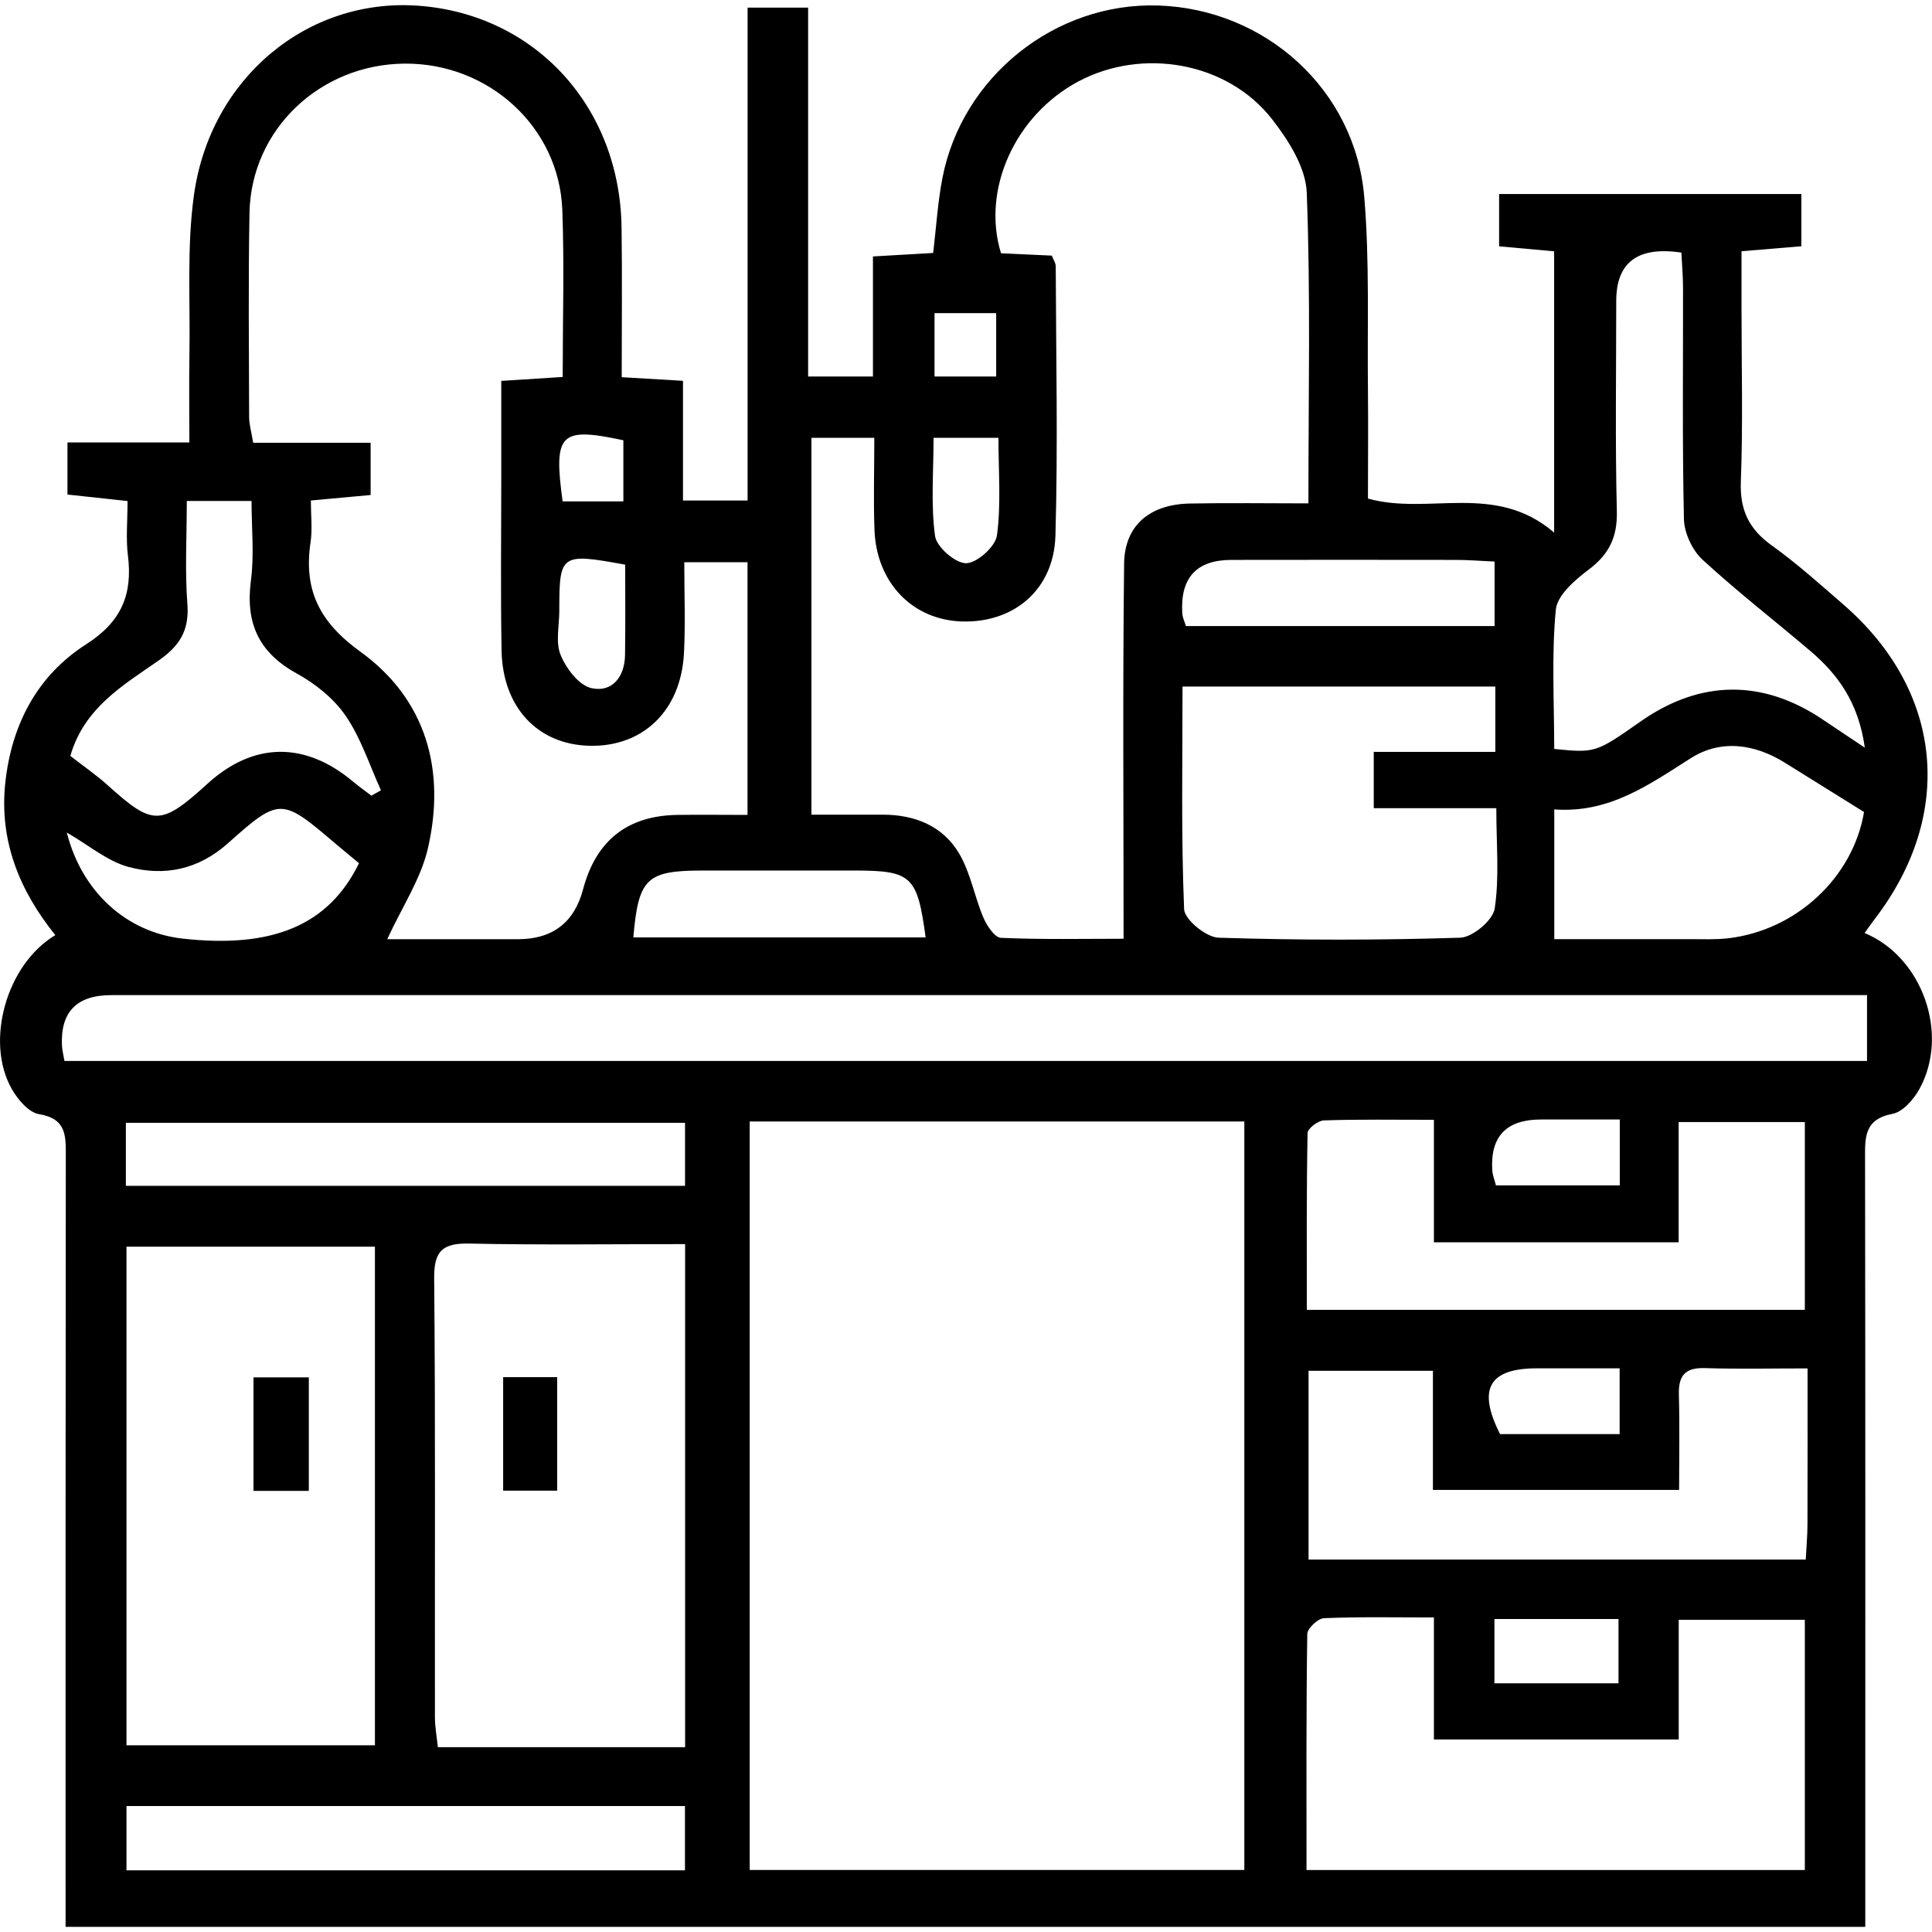 <?xml version="1.0" encoding="UTF-8"?> <svg xmlns="http://www.w3.org/2000/svg" id="Layer_1" data-name="Layer 1" viewBox="0 0 256 256"><defs><style> .cls-1 { stroke-width: 0px; } </style></defs><path class="cls-1" d="M247.18,255.32H8.69v-5.37c0-32.23-.01-64.46.03-96.7,0-2.72.12-5.02-3.55-5.62-1.36-.22-2.8-1.92-3.59-3.3-3.61-6.28-.74-16.55,5.75-20.42C2.59,118.02-.12,111.43.7,103.73c.83-7.72,4.23-14.21,10.72-18.36,4.68-2.99,6.17-6.61,5.53-11.77-.28-2.24-.05-4.55-.05-7.21-2.76-.3-5.25-.57-7.96-.86v-6.9h16.15c0-4.2-.05-7.95.01-11.69.12-7.02-.36-14.12.59-21.03C27.84,10.3,40.8-.32,55.45.76c15.44,1.13,26.69,13.37,26.91,29.38.09,6.52.02,13.05.02,19.84,2.91.17,5.29.31,8.12.48v15.86h8.56V1.01h8.02v48.88h8.59v-15.91c2.96-.17,5.34-.31,7.98-.46.4-3.36.6-6.67,1.22-9.9,2.6-13.49,14.98-23.34,28.62-22.89,14.21.47,26.08,11.17,27.28,25.36.72,8.5.39,17.09.49,25.63.05,4.72,0,9.45,0,14.34,8.03,2.27,16.84-2.22,24.67,4.51v-37.27c-2.22-.2-4.6-.42-7.29-.66v-6.93h40.05v6.92c-2.41.2-4.75.39-7.93.66,0,2.6,0,5.12,0,7.63,0,7.64.2,15.28-.09,22.91-.14,3.78,1.09,6.29,4.11,8.45,3.34,2.4,6.42,5.17,9.53,7.87,13.16,11.44,14.74,27.75,4.1,41.63-.45.59-.88,1.21-1.34,1.85,7.67,3.19,11.27,13.38,7.27,20.66-.76,1.38-2.2,3.04-3.57,3.3-3.84.73-3.64,3.23-3.64,6.09.05,31.77.03,63.55.03,95.32,0,1.95,0,3.91,0,6.33ZM99.34,148.6v99.18h65.54v-99.18h-65.54ZM107.52,58.01v49.94c3.41,0,6.44,0,9.47,0,4.25,0,7.95,1.5,10.11,5.16,1.51,2.56,2.02,5.69,3.2,8.47.46,1.07,1.5,2.66,2.34,2.69,5.54.24,11.1.12,16.24.12,0-17.06-.12-33.38.07-49.69.06-5.1,3.41-7.88,8.72-7.98,5.14-.1,10.28-.02,15.7-.02,0-14.11.3-27.66-.22-41.19-.13-3.32-2.42-6.93-4.6-9.72-5.91-7.58-17.18-9.54-25.71-4.97-8.34,4.47-12.8,14.31-10.2,22.74,2.21.1,4.48.21,6.73.31.21.55.51.97.52,1.39.04,11.9.3,23.81-.04,35.71-.2,7.13-5.46,11.55-12.31,11.38-6.61-.17-11.43-5.13-11.67-12.2-.14-3.93-.02-7.87-.02-12.14h-8.33ZM90.67,74.47c0,4.21.16,8.14-.04,12.06-.39,7.63-5.42,12.46-12.53,12.29-6.85-.17-11.51-5.09-11.64-12.65-.14-7.63-.04-15.27-.04-22.91,0-4.22,0-8.45,0-12.79,2.98-.19,5.36-.34,8.14-.52,0-7.56.22-14.85-.05-22.13-.41-10.99-9.76-19.49-20.92-19.39-11.21.1-20.32,8.75-20.53,19.77-.17,9.01-.07,18.02-.05,27.03,0,1,.3,2,.54,3.44h15.56v6.92c-2.63.24-5,.46-7.92.73,0,1.98.22,3.79-.04,5.54-.94,6.32,1.17,10.57,6.61,14.5,8.72,6.3,11.34,15.72,8.93,26.09-.93,4.01-3.38,7.66-5.38,12,5.85,0,11.58,0,17.31,0q6.89,0,8.64-6.61c1.71-6.46,5.88-9.77,12.51-9.86,3.01-.04,6.03,0,9.28,0v-33.48h-8.36ZM8.53,140.58h238.86v-8.72c-2.18,0-3.99,0-5.8,0-75.62,0-151.24,0-226.86,0q-6.85,0-6.52,6.71c.03.59.19,1.17.33,2.01ZM49.68,165.19H16.76v66.07h32.92v-66.07ZM90.78,231.5v-66.65c-9.71,0-19.13.13-28.55-.07-3.52-.08-4.74.9-4.7,4.6.18,19.37.07,38.74.1,58.12,0,1.3.24,2.6.39,4.01h32.77ZM173.12,247.79h66.03v-33.16h-16.71v15.86h-32.44v-16.17c-5.19,0-9.89-.1-14.57.1-.8.03-2.2,1.35-2.21,2.09-.15,10.35-.1,20.7-.1,31.28ZM198.13,90.97h-41.44c0,10.05-.19,19.79.21,29.5.06,1.38,2.93,3.73,4.56,3.78,10.67.34,21.36.34,32.03,0,1.63-.05,4.32-2.3,4.56-3.84.64-4.13.22-8.42.22-13.32h-16.24v-7.46h16.11v-8.65ZM190,164.61v-16.23c-5.21,0-9.9-.08-14.59.08-.77.03-2.14,1.08-2.15,1.67-.15,7.85-.1,15.69-.1,23.43h65.99v-24.88h-16.72v15.93h-32.44ZM239.52,181.32c-4.87,0-9.25.1-13.63-.04-2.62-.08-3.5,1.01-3.43,3.52.12,4.21.03,8.43.03,12.62h-32.62v-15.78h-16.48v25.01h65.88c.09-1.72.23-3.21.23-4.69.02-6.68.01-13.36.01-20.65ZM205.94,99.24c5.45.54,5.51.52,11.43-3.63,7.94-5.57,16.23-5.64,24.24-.21,1.55,1.05,3.12,2.08,5.49,3.67-.86-6.05-3.59-9.72-7.23-12.82-4.76-4.05-9.71-7.88-14.3-12.11-1.34-1.24-2.39-3.51-2.44-5.34-.23-10.21-.1-20.42-.12-30.63,0-1.6-.15-3.2-.22-4.7q-8.62-1.29-8.63,6.39c0,9.3-.15,18.6.08,27.89.08,3.42-1.02,5.68-3.71,7.71-1.83,1.38-4.2,3.41-4.38,5.34-.57,6.02-.21,12.14-.21,18.44ZM247,107.6c-3.73-2.33-7.08-4.4-10.42-6.49-4.07-2.56-8.56-3.18-12.55-.64-5.54,3.51-10.8,7.32-18.08,6.78v17.19c6.12,0,12.05,0,17.98,0,1.68,0,3.37.08,5.03-.11,9.07-1.04,16.57-8.08,18.03-16.71ZM9.33,100.17c1.81,1.41,3.44,2.53,4.9,3.84,6.04,5.46,7.07,5.47,13.27-.17,6.1-5.54,12.91-5.62,19.3-.26.78.65,1.61,1.24,2.41,1.85.42-.24.85-.47,1.27-.71-1.51-3.31-2.64-6.89-4.66-9.85-1.57-2.3-4.02-4.27-6.5-5.63-5.07-2.79-6.81-6.71-6.07-12.33.45-3.41.08-6.92.08-10.53h-8.58c0,4.85-.26,9.28.08,13.66.27,3.49-1.03,5.55-3.82,7.49-4.7,3.27-9.86,6.27-11.69,12.63ZM16.68,157.13h74.09v-8.35H16.68v8.35ZM16.76,247.83h74v-8.52H16.76v8.52ZM198.06,74.41c-1.92-.09-3.56-.22-5.2-.22-9.89-.02-19.78-.01-29.68,0q-6.96,0-6.52,7.1c.04.56.31,1.09.48,1.67h40.9v-8.53ZM8.85,110.3c1.98,7.87,7.91,13.22,15.28,14.06,11.98,1.36,19.44-1.77,23.44-9.98-1.01-.84-2.06-1.7-3.09-2.57-7.17-6.11-7.4-6.21-14.28-.07-3.92,3.5-8.44,4.41-13.18,3.13-2.8-.76-5.23-2.86-8.18-4.56ZM122.65,124.21c-1.1-8.16-1.85-8.85-9.41-8.86-6.72,0-13.44,0-20.16,0-7.41.01-8.48,1.02-9.16,8.86h38.72ZM214.63,148.34c-3.85,0-7.15,0-10.45,0q-6.84,0-6.45,6.68c.04.72.34,1.42.49,2.05h16.41v-8.73ZM214.61,181.31c-4.03,0-7.49,0-10.95,0-6.42,0-7.9,2.79-4.89,8.72h15.84v-8.72ZM198.02,223.05h16.44v-8.52h-16.44v8.52ZM123.7,58.01c0,4.6-.37,8.87.2,13.02.2,1.45,2.7,3.62,4.12,3.6,1.44-.02,3.88-2.2,4.08-3.68.56-4.14.2-8.4.2-12.94h-8.59ZM82.84,74.82c-8.56-1.56-8.73-1.44-8.73,6.13,0,1.97-.52,4.16.18,5.85.73,1.78,2.42,4.01,4.07,4.38,2.75.62,4.42-1.49,4.46-4.39.06-3.93.02-7.86.02-11.98ZM123.83,41.49v8.4h8.17v-8.4h-8.17ZM74.55,66.44h8.05v-8.1c-8.4-1.8-9.28-.93-8.05,8.1Z"></path><path class="cls-1" d="M40.92,197.55h-7.33v-15.04h7.33v15.04Z"></path><path class="cls-1" d="M73.83,182.48v15.04h-7.16v-15.04h7.16Z"></path></svg> 